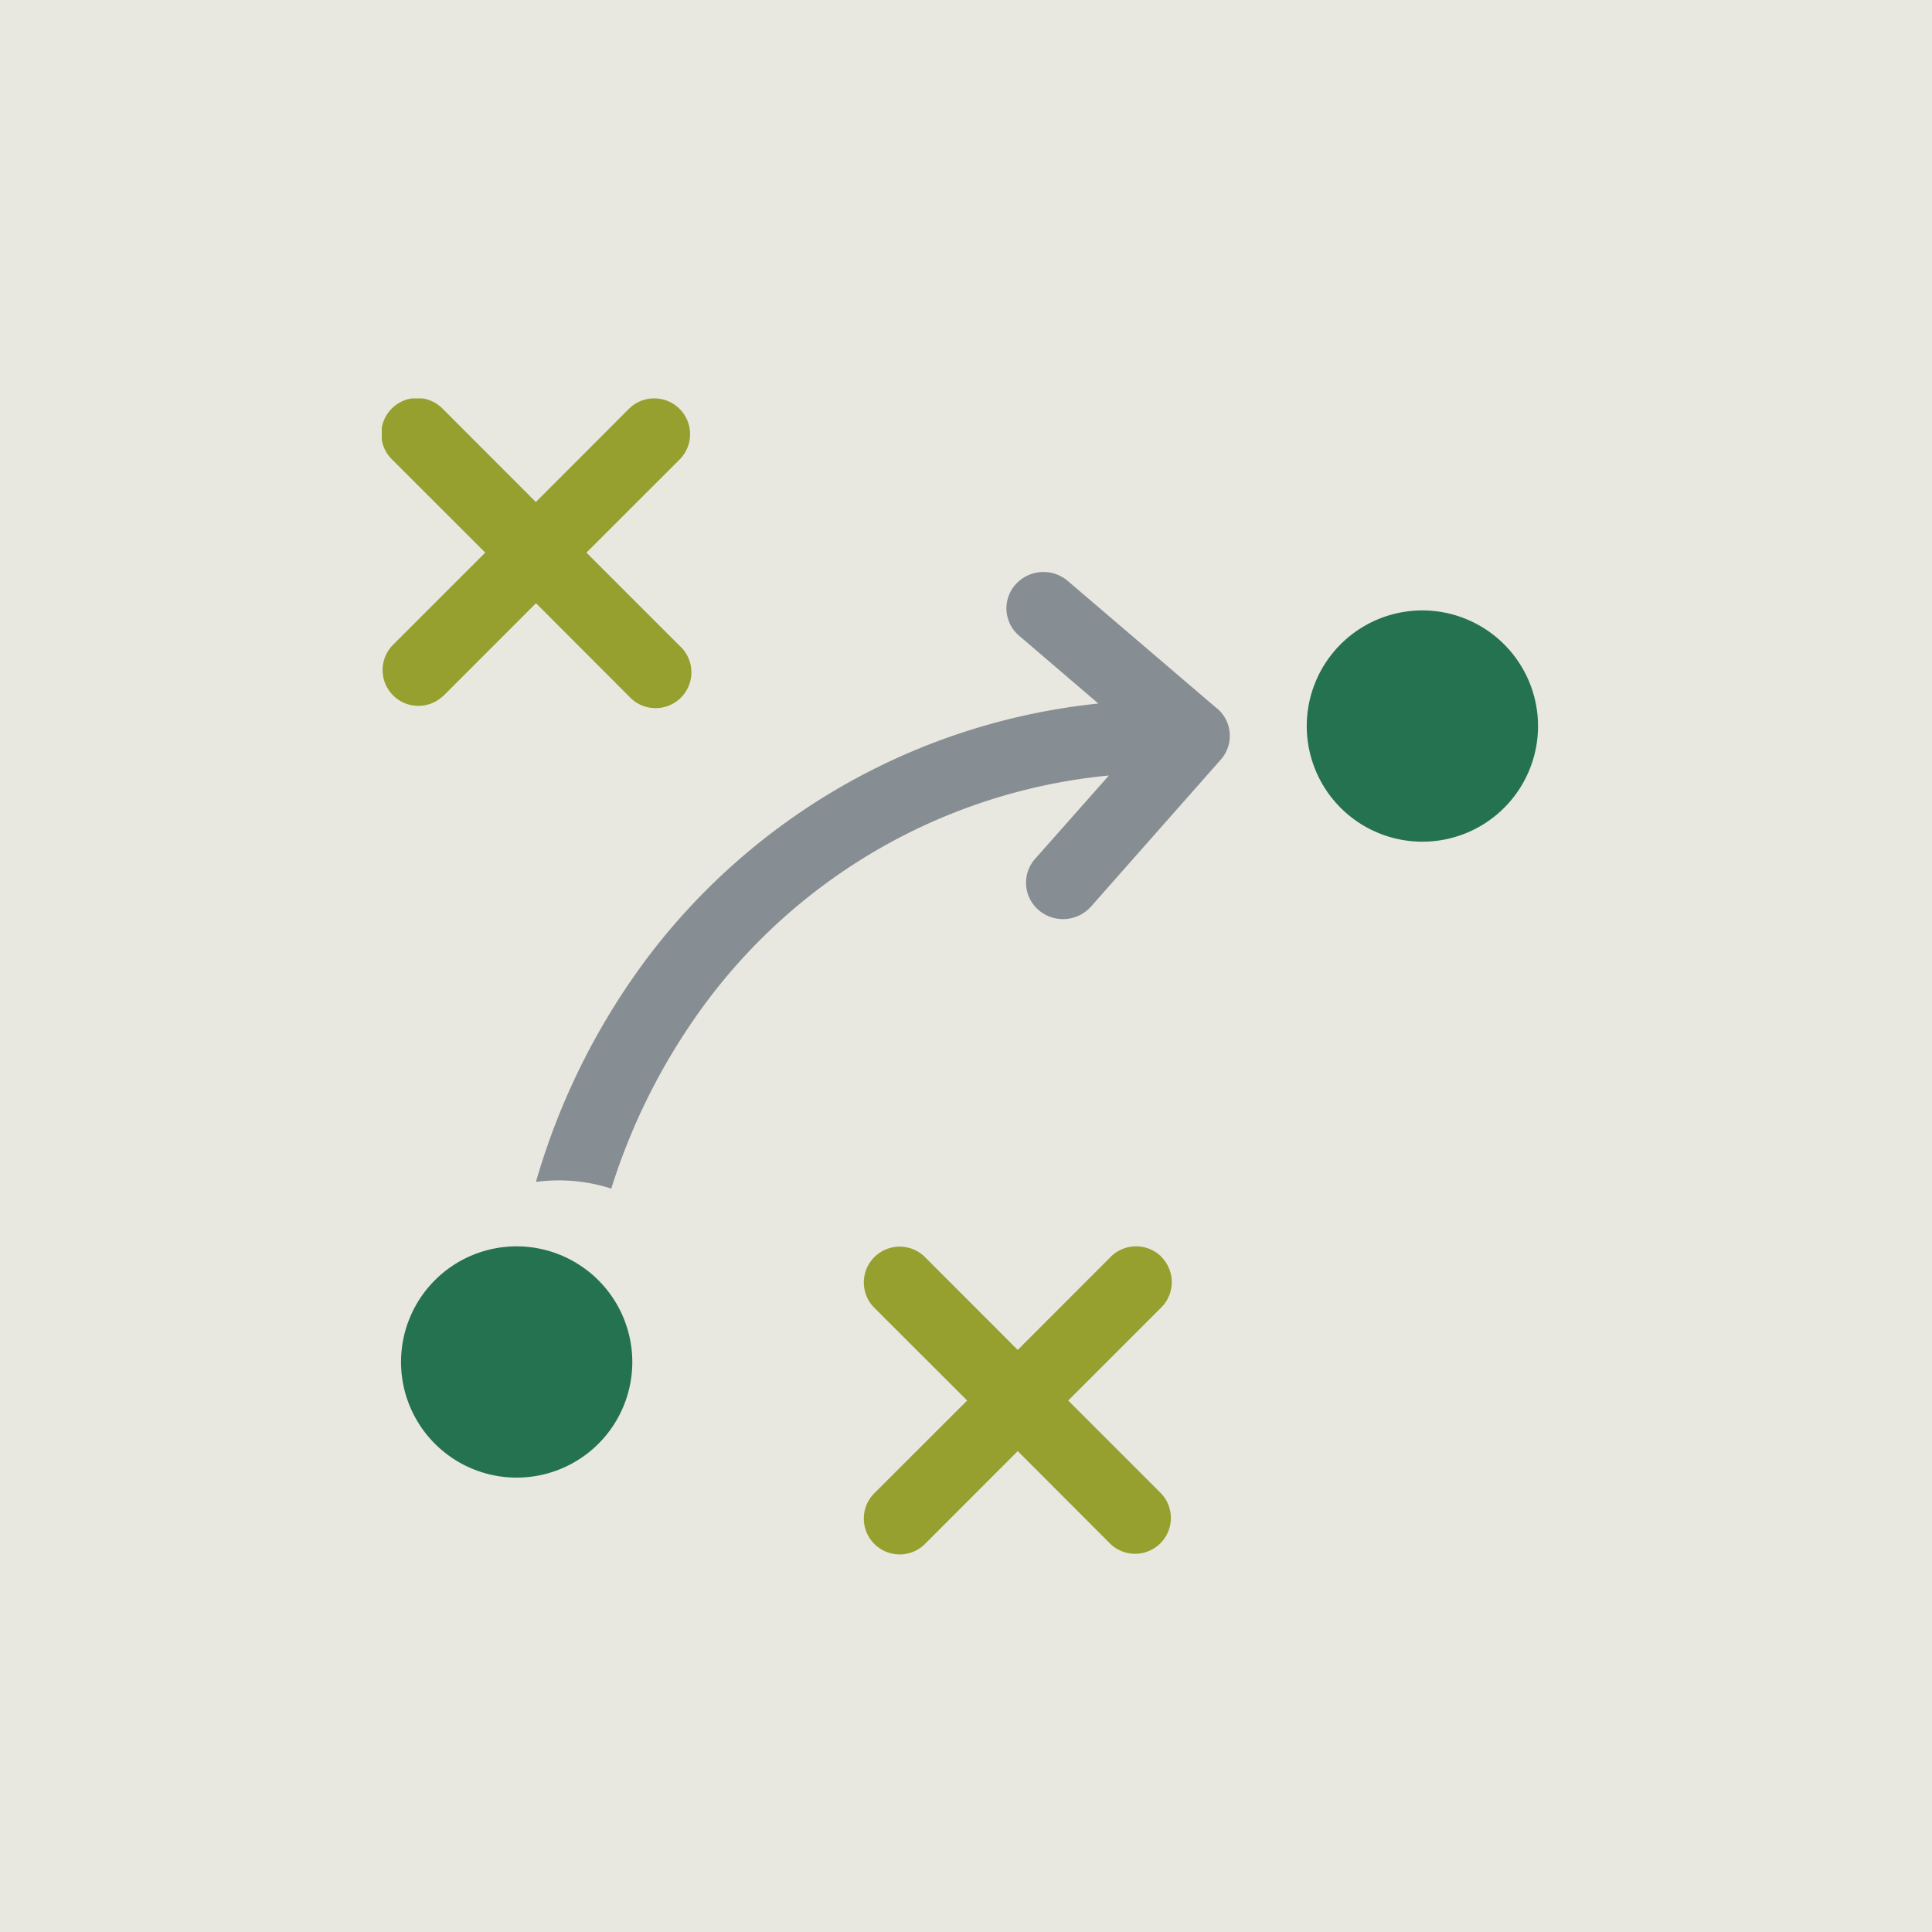 <svg preserveAspectRatio="xMidYMid slice" id="Ebene_1" data-name="Ebene 1" xmlns="http://www.w3.org/2000/svg" xmlns:xlink="http://www.w3.org/1999/xlink" width="160px" height="160px" viewBox="0 0 83.48 76.535">
  <defs>
    <clipPath id="clip-path" transform="translate(-255.746 -382.989)">
      <rect x="274.343" y="398.772" width="45.804" height="45.805" fill="none"/>
    </clipPath>
  </defs>
  <rect width="83.48" height="76.535" fill="#e9e8e0"/>
  <g clip-path="url(#clip-path)">
    <path d="M276.765,410.574l3.686-3.69,3.685,3.69a1.419,1.419,0,1,0,2-2.008l-3.686-3.686,3.69-3.686a1.42,1.42,0,0,0-2.009-2.008l-3.685,3.69-3.686-3.69a1.42,1.42,0,1,0-2.008,2.008l3.69,3.686-3.686,3.686a1.418,1.418,0,0,0,2,2.008" transform="translate(-255.746 -382.989)" fill="#96a02e"/>
    <path d="M305.229,432.776a1.423,1.423,0,0,0-2.008,0l-3.686,3.69-3.686-3.69a1.42,1.42,0,0,0-2.008,2.008l3.69,3.686-3.69,3.686a1.42,1.42,0,0,0,2.008,2.008l3.686-3.69,3.686,3.69a1.418,1.418,0,0,0,2-2.008l-3.686-3.686,3.686-3.686a1.419,1.419,0,0,0,0-2.008" transform="translate(-255.746 -382.989)" fill="#96a02e"/>
    <path d="M307.428,411.054,301.515,406a1.483,1.483,0,0,0-2.067.143,1.42,1.42,0,0,0,.143,2.031l3.137,2.685a25.688,25.688,0,0,0-17.785,9.967,27.457,27.457,0,0,0-4.493,8.982,7.585,7.585,0,0,1,.9-.059,6.8,6.8,0,0,1,2.084.326,24.827,24.827,0,0,1,3.936-7.614,22.587,22.587,0,0,1,15.777-8.751l-2.923,3.3a1.427,1.427,0,0,0,.143,2.035,1.486,1.486,0,0,0,2.072-.143l5.137-5.817a1.42,1.42,0,0,0-.143-2.032" transform="translate(-255.746 -382.989)" fill="#878e93"/>
    <path d="M279.687,432.362a4.581,4.581,0,1,0,4.58,4.58,4.587,4.587,0,0,0-4.58-4.58" transform="translate(-255.746 -382.989)" fill="#257251"/>
    <path d="M315.567,407.17a4.581,4.581,0,1,0,4.58,4.58,4.587,4.587,0,0,0-4.58-4.58" transform="translate(-255.746 -382.989)" fill="#257251"/>
  </g>
</svg>
